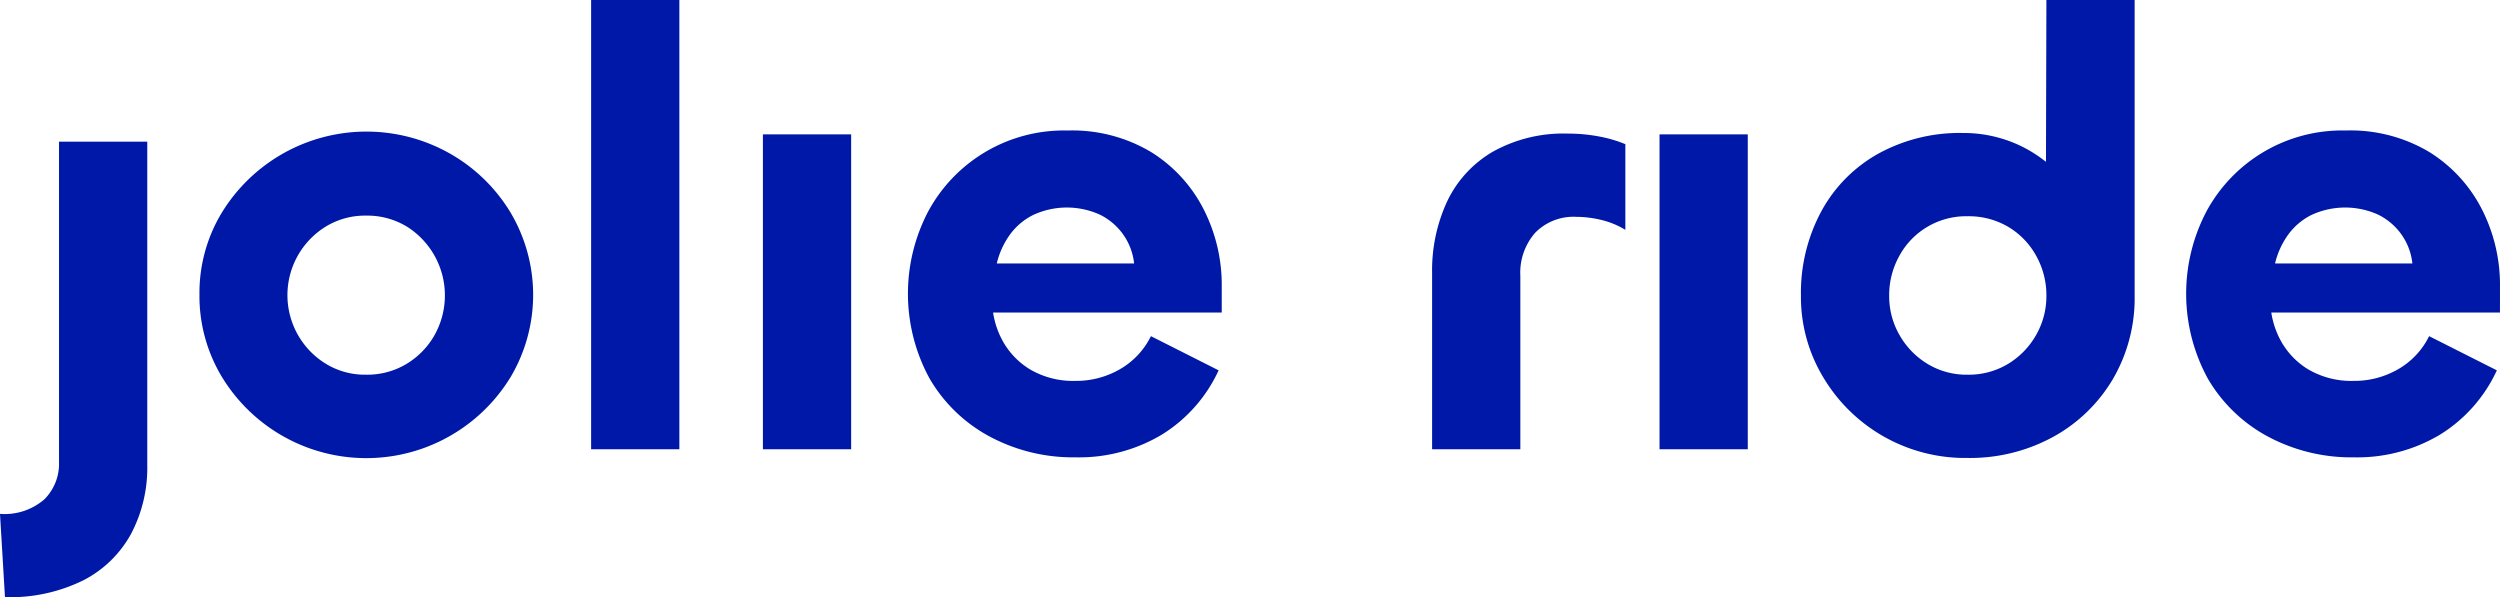 <svg xmlns="http://www.w3.org/2000/svg" width="245.113" height="58.547" viewBox="0 0 245.113 58.547">
  <g id="Logo_0018A8" data-name="Logo 0018A8" transform="translate(122.556 29.274)">
    <g id="Groupe_121" data-name="Groupe 121" transform="translate(-122.556 -29.274)">
      <path id="Tracé_181" data-name="Tracé 181" d="M5.787,76.527a4.914,4.914,0,0,1-1.432,3.624A5.926,5.926,0,0,1,0,81.583l.487,8.164A16.256,16.256,0,0,0,8.164,88.1a11.08,11.08,0,0,0,4.691-4.569,13.853,13.853,0,0,0,1.584-6.7V45.09H5.787Z" transform="translate(0 -31.2)" fill="#0018a8"/>
      <path id="Tracé_182" data-name="Tracé 182" d="M88.187,44.288a16.626,16.626,0,0,0-22.542,5.758,15.178,15.178,0,0,0-2.163,7.981,15.339,15.339,0,0,0,2.163,8.012,16.566,16.566,0,0,0,28.39,0,15.807,15.807,0,0,0,0-15.963,16.322,16.322,0,0,0-5.848-5.787m-1.645,17.7A7.792,7.792,0,0,1,83.8,64.819a7.471,7.471,0,0,1-3.991,1.066,7.355,7.355,0,0,1-3.93-1.066,7.894,7.894,0,0,1,0-13.464,7.361,7.361,0,0,1,3.93-1.066A7.477,7.477,0,0,1,83.8,51.355a7.967,7.967,0,0,1,2.741,10.631" transform="translate(-43.926 -29.148)" fill="#0018a8"/>
      <rect id="Rectangle_157" data-name="Rectangle 157" width="8.651" height="44.048" transform="translate(57.957 0)" fill="#0018a8"/>
      <rect id="Rectangle_158" data-name="Rectangle 158" width="8.651" height="30.874" transform="translate(74.8 13.174)" fill="#0018a8"/>
      <path id="Tracé_183" data-name="Tracé 183" d="M312.787,43.633a15.071,15.071,0,0,0-8.164-2.1,15.116,15.116,0,0,0-13.677,7.95A17.359,17.359,0,0,0,291.1,65.87a15.024,15.024,0,0,0,5.879,5.666,17.35,17.35,0,0,0,8.438,2.041,15.811,15.811,0,0,0,8.438-2.224,14.561,14.561,0,0,0,5.574-6.306l-6.64-3.351a7.6,7.6,0,0,1-3.016,3.229,8.594,8.594,0,0,1-4.417,1.157,8.35,8.35,0,0,1-4.417-1.127,7.513,7.513,0,0,1-2.863-3.138,8.391,8.391,0,0,1-.761-2.437h22.419V56.823a16.325,16.325,0,0,0-1.8-7.616,14.165,14.165,0,0,0-5.148-5.575M297.678,54.569a7.98,7.98,0,0,1,1.249-2.773,6.28,6.28,0,0,1,2.315-1.98,7.85,7.85,0,0,1,6.549-.031,6.1,6.1,0,0,1,2.285,1.949,6.025,6.025,0,0,1,1.066,2.833Z" transform="translate(-199.948 -28.737)" fill="#0018a8"/>
      <path id="Tracé_184" data-name="Tracé 184" d="M469.136,42.52a14.2,14.2,0,0,0-7.433,1.8,11.205,11.205,0,0,0-4.447,4.874,16.061,16.061,0,0,0-1.462,6.976v17.3h8.651v-17a5.929,5.929,0,0,1,1.462-4.235,5.254,5.254,0,0,1,4.021-1.554,10.535,10.535,0,0,1,2.437.3,8.166,8.166,0,0,1,2.376.975V43.556a12.892,12.892,0,0,0-2.62-.762,16.177,16.177,0,0,0-2.986-.274" transform="translate(-315.383 -29.421)" fill="#0018a8"/>
      <rect id="Rectangle_159" data-name="Rectangle 159" width="8.651" height="30.874" transform="translate(162.709 13.174)" fill="#0018a8"/>
      <path id="Tracé_185" data-name="Tracé 185" d="M597.206,15.867a13.474,13.474,0,0,0-2.09-1.367,12.968,12.968,0,0,0-6.092-1.462,16.554,16.554,0,0,0-8.225,2.011,14.249,14.249,0,0,0-5.6,5.635A16.858,16.858,0,0,0,573.183,29a15.222,15.222,0,0,0,2.163,7.951A16.183,16.183,0,0,0,589.511,44.9a16.981,16.981,0,0,0,8.408-2.071,15.381,15.381,0,0,0,5.849-5.666A15.7,15.7,0,0,0,605.9,29V0h-8.651Zm-.963,16.971a7.794,7.794,0,0,1-2.741,2.833,7.471,7.471,0,0,1-3.991,1.066,7.355,7.355,0,0,1-3.93-1.066,7.789,7.789,0,0,1-2.741-2.833A7.626,7.626,0,0,1,581.834,29a7.915,7.915,0,0,1,1.005-3.929,7.449,7.449,0,0,1,6.671-3.869,7.645,7.645,0,0,1,3.991,1.036,7.508,7.508,0,0,1,2.741,2.833A7.919,7.919,0,0,1,597.248,29a7.629,7.629,0,0,1-1.005,3.838" transform="translate(-396.609)" fill="#0018a8"/>
      <path id="Tracé_186" data-name="Tracé 186" d="M726.564,56.823a16.324,16.324,0,0,0-1.8-7.616,14.165,14.165,0,0,0-5.148-5.575,15.071,15.071,0,0,0-8.164-2.1,15.116,15.116,0,0,0-13.677,7.95,17.359,17.359,0,0,0,.152,16.388,15.025,15.025,0,0,0,5.879,5.666,17.349,17.349,0,0,0,8.438,2.041,15.811,15.811,0,0,0,8.438-2.224,14.56,14.56,0,0,0,5.574-6.306l-6.64-3.351a7.6,7.6,0,0,1-3.016,3.229,8.6,8.6,0,0,1-4.417,1.157,8.35,8.35,0,0,1-4.417-1.127,7.512,7.512,0,0,1-2.863-3.138,8.391,8.391,0,0,1-.761-2.437h22.419ZM704.51,54.569a7.978,7.978,0,0,1,1.249-2.773,6.282,6.282,0,0,1,2.315-1.98,7.85,7.85,0,0,1,6.549-.031,6.1,6.1,0,0,1,2.285,1.949,6.028,6.028,0,0,1,1.066,2.833Z" transform="translate(-481.452 -28.737)" fill="#0018a8"/>
    </g>
  </g>
</svg>
